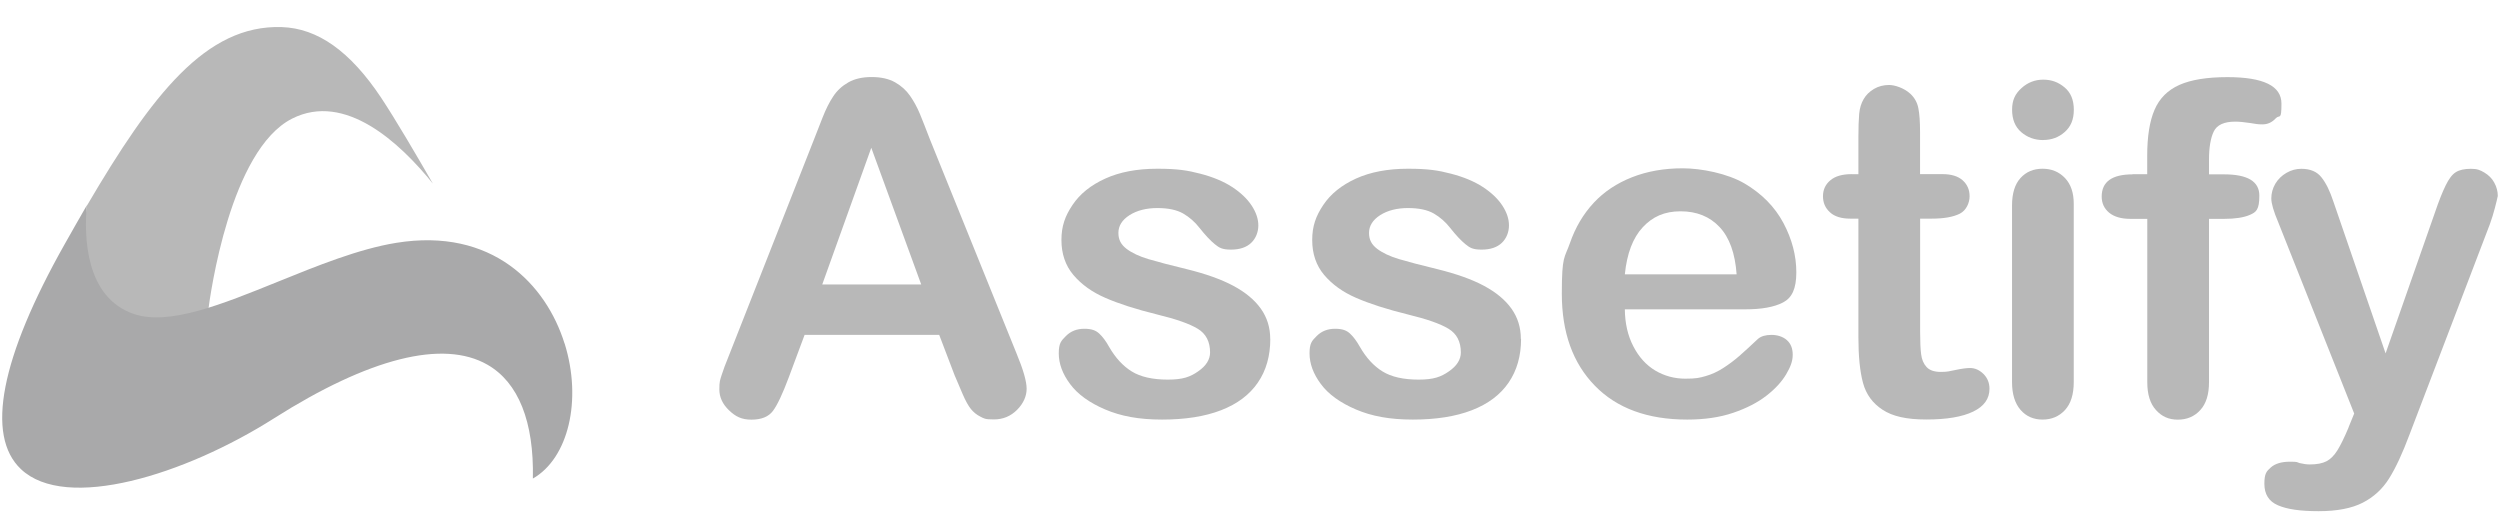 <svg width="136" height="28" viewBox="0 0 136 28" fill="none" xmlns="http://www.w3.org/2000/svg">
<path d="M7.039 17.453C8.146 17.821 9.636 17.534 11.316 16.976C11.439 15.994 12.523 8.155 15.894 6.451C18.774 4.998 21.75 7.761 23.545 9.984C22.643 8.417 21.508 6.483 20.734 5.316C19.053 2.792 17.285 1.533 15.317 1.473C11.206 1.345 8.274 5.143 4.727 11.189C4.565 12.233 4.106 16.476 7.037 17.453H7.039Z" fill="#B8B8B8"/>
<path d="M30.711 18.686C29.712 15.481 26.78 12.361 21.553 13.211C19.508 13.544 17.272 14.452 15.109 15.328C12.073 16.558 9.203 17.719 7.303 17.088C4.615 16.193 4.574 12.81 4.723 11.171C4.329 11.85 3.929 12.555 3.518 13.284C0.035 19.458 -0.792 23.69 1.135 25.517C3.585 27.846 10.053 25.835 14.895 22.764C20.089 19.469 24.109 18.459 26.518 19.841C28.205 20.807 29.055 22.946 28.988 26.034C30.917 24.933 31.678 21.772 30.716 18.688L30.711 18.686Z" fill="#A9A9AA"/>
<path d="M51.955 20.478L51.093 18.218H43.77L42.909 20.529C42.572 21.43 42.286 22.037 42.047 22.355C41.808 22.672 41.42 22.829 40.879 22.829C40.338 22.829 40.013 22.66 39.661 22.323C39.308 21.986 39.132 21.607 39.132 21.179C39.132 20.752 39.171 20.678 39.253 20.415C39.335 20.153 39.469 19.789 39.661 19.322L44.268 7.62C44.401 7.283 44.558 6.879 44.742 6.409C44.926 5.939 45.122 5.547 45.334 5.234C45.541 4.92 45.816 4.669 46.157 4.477C46.497 4.285 46.917 4.191 47.418 4.191C47.919 4.191 48.35 4.285 48.691 4.477C49.032 4.669 49.306 4.92 49.514 5.222C49.722 5.523 49.898 5.849 50.043 6.197C50.188 6.546 50.368 7.012 50.592 7.592L55.297 19.221C55.665 20.106 55.849 20.748 55.849 21.148C55.849 21.548 55.673 21.951 55.328 22.296C54.98 22.645 54.56 22.817 54.067 22.817C53.573 22.817 53.534 22.766 53.33 22.664C53.126 22.562 52.954 22.421 52.813 22.245C52.672 22.069 52.523 21.798 52.366 21.434C52.206 21.07 52.069 20.748 51.955 20.47V20.478ZM44.73 15.475H50.114L47.398 8.039L44.73 15.475Z" fill="#B8B8B8"/>
<path d="M69.104 18.437C69.104 19.362 68.88 20.157 68.426 20.815C67.975 21.474 67.309 21.975 66.428 22.316C65.546 22.657 64.477 22.825 63.215 22.825C61.953 22.825 60.978 22.641 60.116 22.273C59.254 21.904 58.619 21.442 58.212 20.89C57.8 20.337 57.597 19.781 57.597 19.225C57.597 18.668 57.726 18.539 57.989 18.277C58.251 18.014 58.584 17.885 58.984 17.885C59.383 17.885 59.607 17.971 59.795 18.143C59.983 18.316 60.163 18.559 60.335 18.868C60.68 19.468 61.092 19.914 61.569 20.208C62.047 20.502 62.702 20.651 63.529 20.651C64.355 20.651 64.751 20.502 65.182 20.2C65.613 19.902 65.828 19.558 65.828 19.174C65.828 18.586 65.605 18.155 65.158 17.885C64.712 17.614 63.975 17.356 62.953 17.109C61.797 16.823 60.856 16.521 60.132 16.204C59.407 15.891 58.827 15.471 58.392 14.958C57.957 14.441 57.742 13.806 57.742 13.054C57.742 12.302 57.941 11.749 58.345 11.15C58.745 10.55 59.34 10.072 60.124 9.716C60.907 9.359 61.852 9.179 62.956 9.179C64.061 9.179 64.606 9.269 65.299 9.45C65.993 9.63 66.569 9.873 67.031 10.174C67.493 10.476 67.846 10.813 68.089 11.181C68.332 11.55 68.453 11.91 68.453 12.263C68.453 12.615 68.324 12.964 68.065 13.211C67.807 13.457 67.439 13.579 66.965 13.579C66.49 13.579 66.326 13.481 66.087 13.285C65.844 13.089 65.57 12.795 65.256 12.4C65.002 12.071 64.704 11.812 64.359 11.612C64.014 11.416 63.548 11.318 62.956 11.318C62.365 11.318 61.848 11.448 61.444 11.706C61.041 11.965 60.841 12.286 60.841 12.67C60.841 13.054 60.99 13.309 61.283 13.536C61.577 13.759 61.977 13.947 62.474 14.096C62.976 14.245 63.662 14.425 64.539 14.637C65.581 14.892 66.428 15.193 67.09 15.546C67.748 15.898 68.249 16.314 68.59 16.792C68.931 17.274 69.1 17.818 69.1 18.433L69.104 18.437Z" fill="#B8B8B8"/>
<path d="M82.746 18.437C82.746 19.362 82.519 20.157 82.068 20.815C81.617 21.474 80.951 21.975 80.07 22.316C79.188 22.657 78.119 22.825 76.857 22.825C75.596 22.825 74.62 22.641 73.758 22.273C72.896 21.904 72.261 21.442 71.854 20.89C71.443 20.337 71.239 19.781 71.239 19.225C71.239 18.668 71.368 18.539 71.631 18.277C71.893 18.014 72.226 17.885 72.626 17.885C73.025 17.885 73.249 17.971 73.437 18.143C73.625 18.316 73.805 18.559 73.978 18.868C74.322 19.468 74.734 19.914 75.212 20.208C75.69 20.502 76.344 20.651 77.171 20.651C77.997 20.651 78.393 20.502 78.824 20.2C79.255 19.902 79.47 19.558 79.47 19.174C79.47 18.586 79.247 18.155 78.8 17.885C78.354 17.614 77.617 17.356 76.595 17.109C75.439 16.823 74.499 16.521 73.774 16.204C73.049 15.891 72.469 15.471 72.034 14.958C71.599 14.441 71.384 13.806 71.384 13.054C71.384 12.302 71.584 11.749 71.987 11.15C72.387 10.55 72.982 10.072 73.762 9.716C74.546 9.359 75.49 9.179 76.595 9.179C77.7 9.179 78.244 9.269 78.938 9.45C79.631 9.63 80.207 9.873 80.669 10.174C81.132 10.476 81.484 10.813 81.727 11.181C81.97 11.55 82.088 11.91 82.088 12.263C82.088 12.615 81.958 12.964 81.7 13.211C81.441 13.457 81.077 13.579 80.599 13.579C80.121 13.579 79.96 13.481 79.721 13.285C79.478 13.089 79.204 12.795 78.891 12.4C78.636 12.071 78.338 11.812 77.993 11.612C77.649 11.416 77.182 11.318 76.591 11.318C75.999 11.318 75.482 11.448 75.078 11.706C74.679 11.965 74.475 12.286 74.475 12.67C74.475 13.054 74.624 13.309 74.918 13.536C75.212 13.759 75.611 13.947 76.109 14.096C76.61 14.245 77.296 14.425 78.174 14.637C79.212 14.892 80.062 15.193 80.724 15.546C81.382 15.898 81.884 16.314 82.225 16.792C82.566 17.274 82.734 17.818 82.734 18.433L82.746 18.437Z" fill="#B8B8B8"/>
<path d="M94.954 16.827H88.391C88.399 17.587 88.552 18.261 88.854 18.841C89.155 19.425 89.551 19.86 90.045 20.157C90.542 20.451 91.087 20.6 91.686 20.6C92.286 20.6 92.454 20.553 92.787 20.459C93.12 20.365 93.442 20.216 93.751 20.016C94.061 19.816 94.347 19.601 94.613 19.37C94.876 19.142 95.216 18.829 95.632 18.437C95.804 18.288 96.051 18.218 96.368 18.218C96.686 18.218 96.991 18.312 97.203 18.5C97.418 18.688 97.524 18.954 97.524 19.299C97.524 19.644 97.406 19.957 97.168 20.361C96.928 20.765 96.572 21.156 96.09 21.529C95.612 21.901 95.009 22.21 94.284 22.457C93.559 22.704 92.725 22.825 91.784 22.825C89.629 22.825 87.953 22.21 86.758 20.98C85.559 19.75 84.963 18.085 84.963 15.977C84.963 13.869 85.112 14.065 85.406 13.219C85.7 12.372 86.131 11.644 86.695 11.036C87.259 10.429 87.957 9.967 88.783 9.642C89.61 9.316 90.527 9.156 91.537 9.156C92.548 9.156 93.974 9.434 94.911 9.986C95.847 10.539 96.552 11.256 97.019 12.133C97.485 13.011 97.72 13.904 97.72 14.813C97.72 15.722 97.477 16.204 96.995 16.455C96.513 16.706 95.832 16.827 94.954 16.827ZM88.388 14.923H94.472C94.39 13.775 94.08 12.917 93.543 12.349C93.007 11.781 92.302 11.495 91.424 11.495C90.546 11.495 89.904 11.785 89.367 12.361C88.83 12.937 88.505 13.791 88.391 14.923H88.388Z" fill="#B8B8B8"/>
<path d="M100.729 9.477H101.097V7.463C101.097 6.922 101.113 6.499 101.14 6.19C101.168 5.88 101.25 5.618 101.379 5.398C101.509 5.167 101.701 4.983 101.943 4.838C102.19 4.693 102.465 4.623 102.766 4.623C103.068 4.623 103.577 4.783 103.922 5.101C104.149 5.312 104.298 5.575 104.357 5.88C104.42 6.186 104.451 6.625 104.451 7.189V9.473H105.681C106.155 9.473 106.52 9.587 106.77 9.81C107.021 10.037 107.146 10.323 107.146 10.676C107.146 11.028 106.97 11.444 106.614 11.624C106.257 11.804 105.748 11.894 105.082 11.894H104.455V18.065C104.455 18.59 104.474 18.993 104.51 19.276C104.545 19.558 104.643 19.789 104.804 19.965C104.964 20.141 105.223 20.232 105.583 20.232C105.944 20.232 106.045 20.196 106.382 20.126C106.719 20.055 106.982 20.02 107.17 20.02C107.44 20.02 107.683 20.13 107.903 20.345C108.118 20.561 108.228 20.831 108.228 21.148C108.228 21.689 107.934 22.104 107.342 22.39C106.751 22.676 105.904 22.821 104.8 22.821C103.695 22.821 102.954 22.645 102.414 22.292C101.873 21.94 101.516 21.454 101.348 20.831C101.179 20.208 101.097 19.377 101.097 18.335V11.894H100.654C100.173 11.894 99.8 11.781 99.55 11.549C99.295 11.318 99.17 11.028 99.17 10.676C99.17 10.323 99.303 10.033 99.569 9.81C99.836 9.583 100.223 9.473 100.733 9.473L100.729 9.477Z" fill="#B8B8B8"/>
<path d="M111.154 7.62C110.688 7.62 110.289 7.475 109.956 7.189C109.623 6.903 109.458 6.495 109.458 5.97C109.458 5.445 109.626 5.104 109.967 4.795C110.308 4.485 110.704 4.333 111.154 4.333C111.605 4.333 111.973 4.47 112.31 4.752C112.647 5.03 112.816 5.437 112.816 5.97C112.816 6.503 112.651 6.891 112.322 7.181C111.993 7.471 111.605 7.616 111.154 7.616V7.62ZM112.812 11.087V20.784C112.812 21.458 112.651 21.963 112.334 22.308C112.012 22.653 111.609 22.825 111.115 22.825C110.622 22.825 110.222 22.649 109.916 22.296C109.611 21.944 109.454 21.438 109.454 20.784V11.185C109.454 10.523 109.607 10.021 109.916 9.684C110.222 9.347 110.622 9.179 111.115 9.179C111.609 9.179 112.012 9.347 112.334 9.684C112.655 10.021 112.812 10.488 112.812 11.087Z" fill="#B8B8B8"/>
<path d="M116.009 9.477H116.808V8.47C116.808 7.42 116.941 6.586 117.208 5.971C117.474 5.352 117.925 4.901 118.559 4.619C119.194 4.337 120.064 4.196 121.172 4.196C123.131 4.196 124.111 4.674 124.111 5.634C124.111 6.594 124.009 6.214 123.805 6.433C123.602 6.656 123.359 6.766 123.081 6.766C122.802 6.766 122.724 6.742 122.407 6.692C122.085 6.644 121.815 6.617 121.596 6.617C120.988 6.617 120.6 6.797 120.428 7.154C120.256 7.51 120.17 8.02 120.17 8.686V9.485H120.992C122.269 9.485 122.908 9.869 122.908 10.641C122.908 11.413 122.736 11.538 122.399 11.687C122.058 11.836 121.588 11.906 120.992 11.906H120.17V20.792C120.17 21.458 120.013 21.963 119.695 22.308C119.378 22.657 118.971 22.829 118.473 22.829C117.975 22.829 117.603 22.657 117.286 22.308C116.969 21.96 116.812 21.454 116.812 20.792V11.906H115.891C115.394 11.906 115.006 11.793 114.735 11.569C114.465 11.342 114.332 11.052 114.332 10.692C114.332 9.889 114.892 9.485 116.017 9.485L116.009 9.477Z" fill="#B8B8B8"/>
<path d="M127.762 23.244L128.068 22.496L123.939 12.098C123.684 11.498 123.559 11.067 123.559 10.793C123.559 10.519 123.633 10.24 123.778 9.994C123.927 9.747 124.127 9.551 124.385 9.402C124.644 9.253 124.91 9.183 125.192 9.183C125.674 9.183 126.042 9.335 126.285 9.645C126.532 9.951 126.748 10.393 126.936 10.965L129.776 19.224L132.468 11.541C132.679 10.918 132.875 10.428 133.048 10.08C133.22 9.727 133.4 9.488 133.596 9.367C133.788 9.245 134.062 9.183 134.415 9.183C134.768 9.183 134.913 9.249 135.148 9.386C135.379 9.523 135.563 9.704 135.688 9.935C135.814 10.166 135.88 10.405 135.88 10.66C135.849 10.816 135.794 11.036 135.72 11.322C135.645 11.608 135.555 11.902 135.449 12.195L131.073 23.651C130.697 24.658 130.329 25.45 129.968 26.026C129.608 26.602 129.13 27.04 128.534 27.346C127.939 27.652 127.139 27.808 126.133 27.808C125.126 27.808 124.413 27.703 123.919 27.487C123.425 27.276 123.182 26.884 123.182 26.32C123.182 25.755 123.3 25.638 123.531 25.43C123.762 25.223 124.111 25.117 124.569 25.117C125.028 25.117 124.926 25.14 125.098 25.191C125.31 25.242 125.494 25.266 125.651 25.266C126.035 25.266 126.34 25.207 126.56 25.093C126.779 24.98 126.979 24.78 127.155 24.498C127.331 24.216 127.535 23.796 127.766 23.248L127.762 23.244Z" fill="#B8B8B8"/>
</svg>
